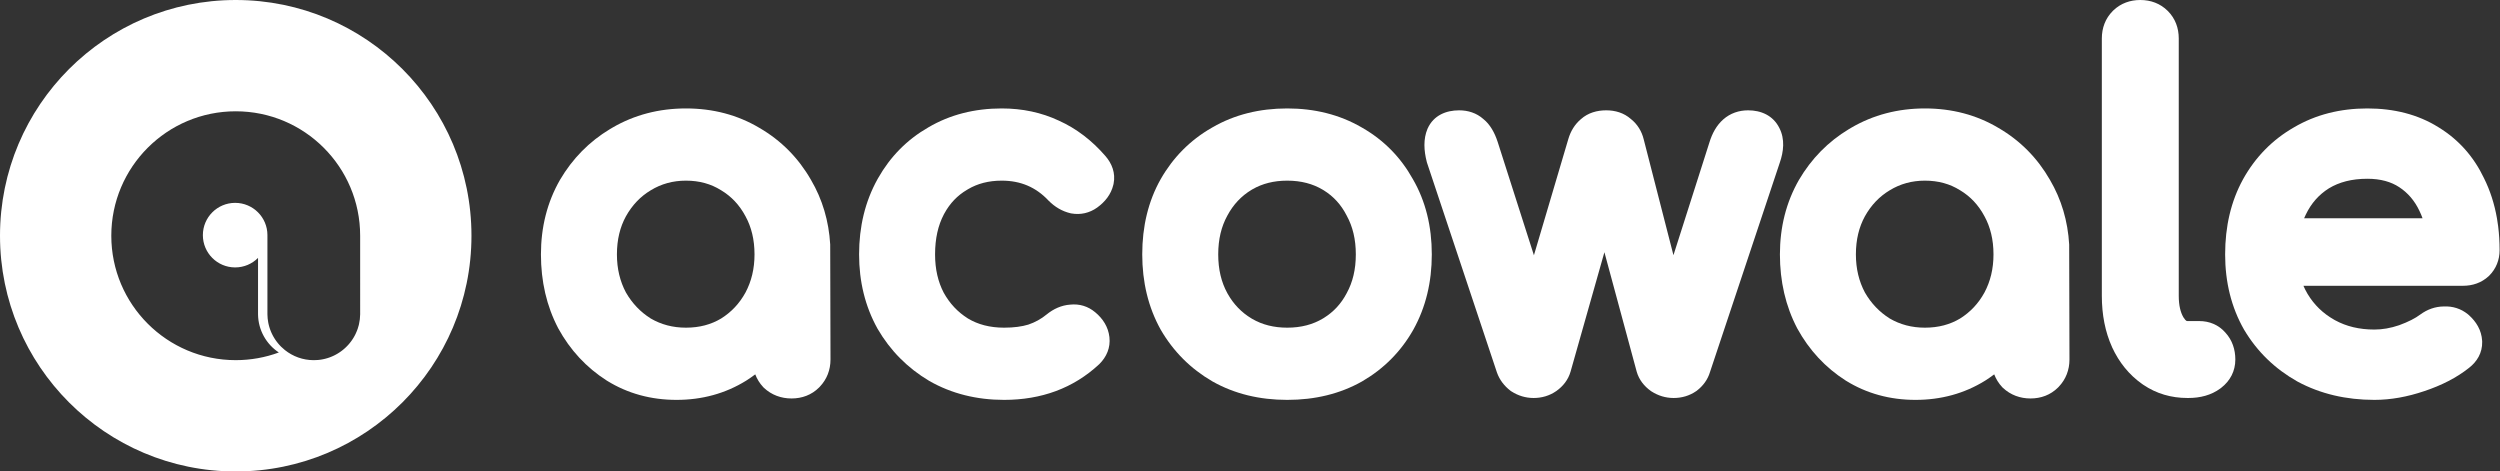 <svg xmlns="http://www.w3.org/2000/svg" width="2015" height="380" viewBox="0 0 2015 380" fill="none"><rect x="0" y="0" width="2015" height="380" fill="#333333" stroke="none"/><g clip-path="url(#clip0_896_1382)"><path d="M190 0C294.934 0 380 85.066 380 190C380 294.934 294.934 380 190 380C85.066 380 0 294.934 0 190C0 85.066 85.066 0 190 0ZM215.527 190.533C215.534 190.351 215.541 190.169 215.544 189.986V253.377C215.571 255.612 215.796 257.799 216.198 259.923C216.24 260.141 216.283 260.358 216.328 260.575C216.358 260.717 216.388 260.858 216.419 260.999C216.459 261.181 216.501 261.363 216.544 261.544C216.58 261.695 216.615 261.847 216.652 261.997C216.702 262.195 216.754 262.392 216.807 262.589C216.847 262.741 216.888 262.893 216.931 263.045C216.986 263.241 217.043 263.436 217.101 263.63C217.169 263.86 217.242 264.088 217.314 264.315C217.35 264.426 217.384 264.537 217.421 264.647C217.504 264.899 217.59 265.149 217.679 265.398C217.704 265.47 217.728 265.542 217.754 265.613C217.85 265.878 217.949 266.141 218.051 266.403C218.075 266.466 218.098 266.529 218.123 266.592C218.226 266.853 218.332 267.112 218.44 267.37C218.466 267.432 218.491 267.494 218.518 267.556C218.623 267.804 218.733 268.051 218.844 268.297C218.877 268.37 218.909 268.443 218.942 268.516C219.039 268.725 219.138 268.932 219.238 269.139C219.292 269.249 219.344 269.36 219.398 269.47C219.498 269.671 219.6 269.87 219.703 270.068C219.76 270.178 219.815 270.288 219.873 270.396C219.973 270.584 220.075 270.771 220.178 270.957C220.241 271.072 220.304 271.188 220.369 271.303C220.46 271.463 220.554 271.621 220.646 271.779C220.727 271.916 220.805 272.054 220.887 272.189C221.007 272.389 221.131 272.586 221.255 272.783C221.311 272.873 221.366 272.963 221.423 273.052C221.541 273.236 221.663 273.418 221.784 273.6C221.857 273.709 221.928 273.819 222.002 273.928C222.111 274.088 222.223 274.245 222.334 274.403C222.416 274.52 222.497 274.638 222.581 274.754C222.672 274.88 222.765 275.003 222.857 275.128C222.977 275.289 223.095 275.451 223.217 275.61C223.256 275.662 223.296 275.712 223.336 275.763C223.506 275.983 223.678 276.202 223.853 276.418C223.921 276.503 223.992 276.586 224.062 276.67C224.205 276.845 224.349 277.019 224.496 277.191C224.6 277.313 224.708 277.433 224.813 277.554C224.929 277.686 225.044 277.819 225.161 277.949C225.273 278.073 225.388 278.194 225.501 278.316C225.621 278.446 225.74 278.578 225.862 278.706C225.996 278.847 226.133 278.984 226.27 279.122C226.365 279.219 226.458 279.317 226.555 279.413L226.592 279.45C226.616 279.474 226.642 279.497 226.666 279.521C227.605 280.448 228.591 281.326 229.623 282.149C236.011 287.247 244.108 290.295 252.916 290.295C254.056 290.295 255.184 290.24 256.299 290.14C256.443 290.127 256.588 290.116 256.731 290.102C256.814 290.093 256.896 290.082 256.979 290.073C257.203 290.049 257.427 290.024 257.65 289.996C257.829 289.974 258.006 289.948 258.184 289.923C258.317 289.904 258.45 289.887 258.582 289.867C258.772 289.838 258.961 289.805 259.149 289.773C259.266 289.754 259.383 289.736 259.499 289.716C260.078 289.613 260.652 289.495 261.221 289.366C261.247 289.36 261.274 289.355 261.301 289.349C261.525 289.297 261.749 289.242 261.972 289.187C262.05 289.167 262.128 289.15 262.206 289.13C262.733 288.995 263.255 288.847 263.773 288.69C263.843 288.669 263.913 288.649 263.982 288.628C264.16 288.573 264.336 288.514 264.513 288.456C264.624 288.42 264.736 288.385 264.848 288.348C265.03 288.286 265.211 288.221 265.393 288.157C265.497 288.12 265.602 288.086 265.706 288.048C265.922 287.969 266.137 287.886 266.352 287.804C266.415 287.779 266.479 287.756 266.542 287.731C266.748 287.651 266.952 287.567 267.156 287.482C267.235 287.45 267.314 287.419 267.393 287.386C267.578 287.308 267.762 287.226 267.946 287.146C268.039 287.105 268.133 287.065 268.226 287.023C268.421 286.935 268.616 286.845 268.81 286.754C268.892 286.715 268.975 286.678 269.057 286.639C269.243 286.549 269.428 286.456 269.612 286.363C269.69 286.324 269.769 286.287 269.847 286.247C270.029 286.154 270.21 286.059 270.391 285.963C270.476 285.918 270.562 285.873 270.646 285.827C270.825 285.731 271.001 285.632 271.178 285.533C271.264 285.485 271.35 285.438 271.436 285.39C271.592 285.3 271.747 285.207 271.902 285.115C272.009 285.052 272.117 284.991 272.223 284.927C272.36 284.844 272.496 284.758 272.633 284.673C272.751 284.599 272.869 284.527 272.986 284.452C273.12 284.367 273.252 284.278 273.385 284.191C273.504 284.113 273.623 284.036 273.741 283.957C273.851 283.883 273.959 283.807 274.068 283.732C274.21 283.635 274.351 283.539 274.491 283.439C274.578 283.378 274.664 283.315 274.75 283.253C274.911 283.137 275.073 283.02 275.232 282.901C275.32 282.836 275.406 282.769 275.493 282.703C275.632 282.598 275.771 282.493 275.908 282.386C276.031 282.29 276.152 282.191 276.273 282.094C276.386 282.004 276.499 281.915 276.61 281.823C276.738 281.718 276.865 281.612 276.991 281.505C277.096 281.416 277.202 281.328 277.306 281.238C277.43 281.131 277.552 281.023 277.675 280.914C277.77 280.829 277.866 280.745 277.961 280.659C278.059 280.571 278.155 280.482 278.252 280.393C278.389 280.267 278.524 280.14 278.659 280.012C278.713 279.961 278.766 279.909 278.819 279.857C278.976 279.707 279.132 279.555 279.286 279.401C279.378 279.31 279.469 279.218 279.56 279.126C279.678 279.006 279.796 278.885 279.913 278.763C279.984 278.689 280.055 278.614 280.125 278.539C280.262 278.393 280.399 278.247 280.534 278.099C280.593 278.034 280.651 277.968 280.71 277.903C280.843 277.756 280.975 277.608 281.105 277.458C281.194 277.356 281.282 277.253 281.369 277.15C281.479 277.022 281.588 276.892 281.696 276.762C281.757 276.689 281.816 276.615 281.876 276.542C282.009 276.379 282.141 276.216 282.271 276.051C282.319 275.991 282.366 275.93 282.413 275.869C282.547 275.697 282.681 275.525 282.812 275.351C282.867 275.277 282.922 275.202 282.977 275.128C283.104 274.955 283.231 274.782 283.355 274.607C283.404 274.54 283.452 274.472 283.5 274.403C283.627 274.223 283.753 274.041 283.877 273.858C283.906 273.816 283.934 273.774 283.962 273.731C284.093 273.536 284.222 273.34 284.35 273.143C284.396 273.071 284.441 272.999 284.486 272.928C284.606 272.739 284.725 272.549 284.842 272.358C284.887 272.284 284.932 272.209 284.977 272.135C285.083 271.957 285.189 271.778 285.293 271.599C285.332 271.531 285.371 271.463 285.409 271.396C285.524 271.194 285.637 270.992 285.748 270.788C285.769 270.749 285.79 270.711 285.811 270.672C285.934 270.443 286.056 270.214 286.175 269.982C286.195 269.944 286.214 269.906 286.233 269.867C286.348 269.643 286.46 269.418 286.569 269.191C286.595 269.139 286.62 269.086 286.646 269.033C287.014 268.264 287.357 267.48 287.673 266.683C287.688 266.644 287.703 266.606 287.718 266.567C287.924 266.041 288.119 265.51 288.302 264.973C288.317 264.928 288.332 264.884 288.347 264.84C288.624 264.016 288.873 263.179 289.093 262.33C289.105 262.285 289.116 262.239 289.128 262.193C289.194 261.936 289.257 261.678 289.317 261.418C289.324 261.388 289.331 261.359 289.338 261.329C289.927 258.769 290.256 256.108 290.288 253.377V252.898L290.287 189.994C290.287 134.606 245.386 89.706 189.999 89.706C134.612 89.706 89.712 134.606 89.712 189.994C89.712 245.381 134.612 290.281 189.999 290.281C202.211 290.281 213.913 288.099 224.736 284.103C214.753 277.49 208.128 266.212 207.975 253.377V207.873C203.263 212.61 196.738 215.542 189.528 215.542C175.159 215.542 163.51 203.893 163.51 189.523C163.51 175.153 175.159 163.505 189.528 163.505C203.898 163.505 215.547 175.153 215.547 189.523C215.547 189.861 215.54 190.198 215.527 190.533ZM215.416 192.138C215.386 192.439 215.351 192.739 215.311 193.037C215.351 192.739 215.386 192.439 215.416 192.138ZM215.503 191.027C215.511 190.891 215.518 190.755 215.523 190.618C215.518 190.755 215.511 190.891 215.503 191.027ZM215.225 193.63C215.25 193.469 215.274 193.307 215.297 193.145C215.274 193.307 215.25 193.469 215.225 193.63Z" fill="white"></path></g><path fill-rule="evenodd" clip-rule="evenodd" d="M552.881 87.402C574.597 87.402 594.462 92.572 612.158 103.115C629.651 113.284 643.527 127.309 653.667 145.005C662.92 160.761 668.035 178.184 669.147 197.065L669.381 289.782C669.381 298.137 666.497 305.699 660.732 311.747L660.166 312.327C654.109 318.384 646.368 321.162 638 321.162C629.628 321.162 621.944 318.394 615.753 312.615L615.45 312.333L615.168 312.03C612.281 308.937 610.145 305.471 608.73 301.733C606.405 303.483 604.001 305.153 601.515 306.739L601.452 306.779L601.389 306.818C584.662 317.2 565.848 322.302 545.28 322.302C524.712 322.302 505.898 317.2 489.172 306.818L489.109 306.779L489.047 306.739C472.605 296.251 459.573 282.195 450.019 264.772L449.964 264.672L449.91 264.57C440.554 246.709 436 226.776 436 205.042C436 183.131 441.015 163.061 451.262 145.129L451.297 145.066L451.333 145.005C461.407 127.852 474.874 114.143 491.642 104.05L493.274 103.085C511.189 92.576 531.155 87.402 552.881 87.402ZM552.881 145.603C542.323 145.603 532.973 148.21 524.548 153.348L524.511 153.37L524.475 153.393C516.262 158.32 509.61 165.208 504.498 174.341C499.762 182.995 497.24 193.122 497.24 205.042C497.24 216.603 499.718 226.742 504.48 235.708C509.561 244.55 516.213 251.491 524.505 256.708C532.918 261.6 542.288 264.103 552.881 264.103C563.8 264.102 573.129 261.565 581.208 256.737C589.505 251.527 596.019 244.607 600.851 235.801C605.645 226.812 608.141 216.643 608.141 205.042C608.141 193.115 605.616 182.983 600.875 174.326L600.847 174.274L600.819 174.222C595.968 165.151 589.472 158.304 581.286 153.393L581.193 153.336L581.101 153.278C573.029 148.234 563.742 145.603 552.881 145.603Z" fill="white"></path><path fill-rule="evenodd" clip-rule="evenodd" d="M807.406 87.402C823.955 87.402 839.397 90.638 853.545 97.279C867.624 103.635 880.074 113.201 890.916 125.7C896.216 131.758 899.27 139.476 897.549 148.058L897.367 148.891C895.529 156.704 890.6 162.758 884.353 167.271L884.326 167.289L884.301 167.307C878.122 171.72 870.929 173.337 863.461 172.02L863.127 171.961L862.798 171.883C856.04 170.293 850.19 166.756 845.281 161.848L845.155 161.722L845.033 161.592C834.942 150.883 822.675 145.603 807.406 145.603C796.789 145.603 787.849 147.998 780.229 152.5L779.495 152.942L779.399 153.001L779.302 153.059C771.687 157.55 765.632 163.826 761.091 172.176L760.656 172.99C756.148 181.598 753.666 192.152 753.666 205.042C753.666 217.008 756.083 227.179 760.604 235.854C765.433 244.635 771.937 251.537 780.217 256.737C788.226 261.523 797.789 264.103 809.307 264.103C817.231 264.103 823.673 263.197 828.821 261.632C834.226 259.813 839.101 257.12 843.508 253.515L843.539 253.489C849.037 249.023 855.429 246.029 862.597 245.526C870 244.745 876.942 246.842 882.674 251.639C882.697 251.658 882.721 251.678 882.744 251.697C882.762 251.712 882.78 251.726 882.798 251.741C888.88 256.791 893.247 263.441 894.183 271.66C894.184 271.671 894.185 271.682 894.187 271.692C894.188 271.707 894.191 271.722 894.192 271.737C895.17 280.258 891.859 287.659 886.191 293.327L886.039 293.48L885.881 293.627C865.194 312.877 839.376 322.302 809.307 322.302C787.171 322.302 766.967 317.301 749.013 307.041L748.914 306.985L748.816 306.927C731.373 296.517 717.499 282.51 707.349 265.028L707.292 264.93L707.236 264.83C697.286 246.92 692.426 226.894 692.426 205.042C692.426 182.74 697.262 162.449 707.236 144.494L707.703 143.662C717.565 126.238 731.109 112.5 748.234 102.674C765.711 92.392 785.554 87.402 807.406 87.402Z" fill="white"></path><path fill-rule="evenodd" clip-rule="evenodd" d="M1037.53 87.402C1059.61 87.402 1079.68 92.379 1097.39 102.632L1098.21 103.103C1115.44 113.016 1129 126.838 1138.77 144.368C1149.07 162.138 1154.03 182.492 1154.03 205.042C1154.03 227.344 1149.19 247.635 1139.22 265.59L1139.2 265.626L1139.18 265.661C1129.25 283.241 1115.43 297.195 1097.89 307.38L1097.77 307.452C1080.03 317.468 1059.83 322.302 1037.53 322.302C1015.23 322.302 995.033 317.468 977.29 307.452L977.163 307.38C959.652 297.212 945.739 283.299 935.571 265.788L935.515 265.689L935.459 265.59C925.484 247.635 920.648 227.344 920.648 205.042C920.648 182.519 925.471 162.187 935.499 144.423L935.53 144.368C945.543 126.846 959.226 113.022 976.466 103.102L977.29 102.632C995.025 92.366 1015.23 87.402 1037.53 87.402ZM1037.53 145.603C1026.63 145.603 1017.4 148.018 1009.5 152.565L1008.74 153.012C1000.56 157.923 994.062 164.771 989.21 173.842L989.183 173.895L989.154 173.946C984.431 182.572 981.889 192.821 981.889 205.042C981.889 217.263 984.431 227.513 989.154 236.139L989.612 236.96C994.394 245.384 1000.74 251.893 1008.74 256.692L1009.5 257.139C1017.4 261.686 1026.63 264.103 1037.53 264.103C1048.78 264.102 1058.25 261.528 1066.31 256.692L1067.08 256.226C1074.92 251.345 1080.99 244.782 1085.42 236.334L1085.47 236.235L1085.52 236.139C1090.25 227.513 1092.79 217.263 1092.79 205.042C1092.79 192.821 1090.25 182.572 1085.52 173.946L1085.44 173.798L1085.37 173.647C1080.92 164.958 1074.85 158.321 1067.07 153.476L1066.31 153.012C1058.25 148.176 1048.78 145.603 1037.53 145.603Z" fill="white"></path><path fill-rule="evenodd" clip-rule="evenodd" d="M1551.49 87.402C1573.21 87.402 1593.07 92.572 1610.77 103.115C1628.26 113.284 1642.14 127.309 1652.28 145.005C1661.53 160.761 1666.65 178.184 1667.76 197.065L1667.99 289.782C1667.99 298.137 1665.11 305.699 1659.35 311.747L1658.78 312.327C1652.72 318.384 1644.98 321.162 1636.61 321.162C1628.24 321.162 1620.56 318.394 1614.37 312.615L1614.06 312.333L1613.78 312.03C1610.89 308.937 1608.76 305.471 1607.34 301.733C1605.02 303.483 1602.61 305.153 1600.13 306.739L1600.07 306.779L1600 306.818C1583.28 317.2 1564.46 322.302 1543.89 322.302C1523.33 322.302 1504.51 317.2 1487.79 306.818L1487.72 306.779L1487.66 306.739C1471.22 296.251 1458.19 282.195 1448.63 264.772L1448.58 264.672L1448.52 264.57C1439.17 246.709 1434.61 226.776 1434.61 205.042C1434.61 183.131 1439.63 163.061 1449.88 145.129L1449.91 145.066L1449.95 145.005C1460.02 127.852 1473.49 114.143 1490.25 104.05L1491.89 103.085C1509.8 92.576 1529.77 87.402 1551.49 87.402ZM1551.49 145.603C1540.94 145.603 1531.59 148.21 1523.16 153.348L1523.12 153.37L1523.09 153.393C1514.87 158.32 1508.22 165.208 1503.11 174.341C1498.38 182.995 1495.85 193.122 1495.85 205.042C1495.85 216.603 1498.33 226.742 1503.09 235.708C1508.17 244.55 1514.83 251.491 1523.12 256.708C1531.53 261.6 1540.9 264.103 1551.49 264.103C1562.41 264.102 1571.74 261.565 1579.82 256.737C1588.12 251.527 1594.63 244.607 1599.46 235.801C1604.26 226.812 1606.75 216.643 1606.75 205.042C1606.75 193.115 1604.23 182.983 1599.49 174.326L1599.46 174.274L1599.43 174.222C1594.58 165.151 1588.09 158.304 1579.9 153.393L1579.81 153.336L1579.71 153.278C1571.64 148.234 1562.35 145.603 1551.49 145.603Z" fill="white"></path><path fill-rule="evenodd" clip-rule="evenodd" d="M1908.06 87.402C1929.6 87.402 1948.82 92.241 1965.21 102.444L1965.97 102.91C1981.82 112.73 1993.89 126.381 2002.08 143.568C2007.07 153.576 2010.53 164.389 2012.55 175.942L2013.51 182.362C2014.29 188.583 2014.68 195.006 2014.68 201.622C2014.68 209.499 2011.85 216.641 2006.23 222.268L2006.06 222.438L2005.88 222.6C2000.08 227.956 1992.86 230.342 1985.2 230.342H1856.56C1857.44 232.379 1858.43 234.348 1859.54 236.251L1860.03 237.091C1865.23 245.718 1872.27 252.55 1881.31 257.688L1882.17 258.167C1891.1 263.04 1901.53 265.622 1913.76 265.622C1920.15 265.622 1926.78 264.496 1933.72 262.12C1941.32 259.347 1946.84 256.437 1950.64 253.582L1950.69 253.544L1950.75 253.505C1956.31 249.423 1962.7 247.076 1969.67 247.005C1976.74 246.685 1983.4 248.689 1988.99 253.191L1989.53 253.642L1989.63 253.722L1989.72 253.804C1995.78 259.15 2000.13 266.132 2000.6 274.677L2000.64 275.544C2000.83 284.372 1996.48 291.5 1990 296.519L1990 296.52C1980.07 304.411 1967.98 310.578 1954.04 315.227L1954.04 315.226C1940.33 319.878 1926.89 322.302 1913.76 322.302C1891 322.302 1870.26 317.489 1851.83 307.568L1851.73 307.516L1851.64 307.461C1833.63 297.333 1819.3 283.448 1808.84 265.912L1808.78 265.814L1808.72 265.716C1798.45 247.739 1793.46 227.402 1793.46 205.042C1793.46 182.576 1798.13 162.291 1807.86 144.552L1807.88 144.523L1807.89 144.494C1817.79 126.674 1831.49 112.656 1848.89 102.674C1866.37 92.392 1886.21 87.402 1908.06 87.402ZM1908.06 144.082C1895.43 144.082 1885.29 146.83 1877.11 151.8C1869.02 156.877 1862.83 163.837 1858.47 172.971L1858.45 173.02L1858.42 173.068C1857.96 174.009 1857.53 174.968 1857.11 175.942H1952.58C1951.84 173.887 1951.02 171.913 1950.09 170.018L1950.07 169.965L1950.04 169.911C1946.12 161.644 1940.69 155.4 1933.77 150.851C1927.21 146.542 1918.85 144.082 1908.06 144.082Z" fill="white"></path><path fill-rule="evenodd" clip-rule="evenodd" d="M1408.99 88.922C1419.26 88.922 1429.05 92.927 1434.16 103.155C1438.77 112.102 1437.66 122.17 1434.41 131.401L1378.25 299.887C1376.4 306.051 1372.63 311.053 1367.67 314.874L1367.43 315.058L1367.18 315.229C1361.73 319.004 1355.51 320.782 1348.95 320.782C1342.5 320.782 1336.46 318.928 1331.06 315.456L1330.81 315.298L1330.58 315.127C1325.24 311.314 1321.06 306.15 1319.17 299.539L1319.15 299.457L1293.15 203.292L1265.88 299.515L1265.87 299.527L1265.87 299.539C1263.98 306.15 1259.8 311.314 1254.47 315.127L1254.39 315.179L1254.32 315.229C1248.87 319.004 1242.65 320.782 1236.09 320.782C1229.64 320.782 1223.6 318.928 1218.2 315.456L1217.78 315.183L1217.37 314.874C1212.45 311.086 1208.67 306.216 1206.55 300.278L1206.51 300.158L1206.47 300.037L1150.09 130.923L1149.99 130.521C1147.65 121.444 1147.08 112.112 1150.55 103.865L1150.61 103.731L1150.67 103.598C1155.54 92.78 1165.8 88.922 1176.05 88.922C1183.17 88.922 1190.01 91.011 1195.56 95.918C1201.2 100.441 1204.7 107.095 1207.01 114.054L1207.24 114.745V114.747L1236.34 205.745L1264.1 111.956C1265.93 105.768 1269.21 100.265 1274.21 96.036C1280.01 90.853 1287.29 88.922 1294.61 88.922C1301.79 88.922 1308.81 90.907 1314.47 95.894C1319.82 100.145 1323.26 105.827 1324.85 112.38L1348.8 205.688L1377.8 114.756C1379.98 107.65 1383.44 101.115 1388.88 96.305C1394.58 91.261 1401.55 88.922 1408.99 88.922Z" fill="white"></path><path fill-rule="evenodd" clip-rule="evenodd" d="M1725.08 0C1733.45 0 1741.19 2.778 1747.25 8.835C1753.3 14.892 1756.08 22.632 1756.08 31V238.48C1756.08 246.411 1757.59 251.881 1759.76 255.614L1759.97 255.956C1760.98 257.601 1761.77 258.271 1762.14 258.516C1762.41 258.698 1762.62 258.78 1763.08 258.78H1772.58C1780.72 258.78 1788.15 261.773 1793.66 268.075C1799.24 274.154 1801.68 281.731 1801.68 289.78C1801.68 299.176 1797.48 307.001 1790.28 312.587L1789.58 313.121C1782.2 318.556 1773.3 320.78 1763.84 320.78H1763.08C1750.03 320.78 1738.05 317.286 1727.53 310.164L1726.52 309.464C1716.04 302.07 1708.03 292.13 1702.41 280.006L1702.39 279.956L1702.37 279.906C1696.74 267.468 1694.08 253.576 1694.08 238.48V31C1694.08 22.632 1696.86 14.892 1702.91 8.835L1703.49 8.276C1709.46 2.607 1716.97 8.4121e-05 1725.08 0Z" fill="white"></path><defs><clipPath id="clip0_896_1382"><rect width="380" height="380" fill="white"></rect></clipPath></defs></svg>